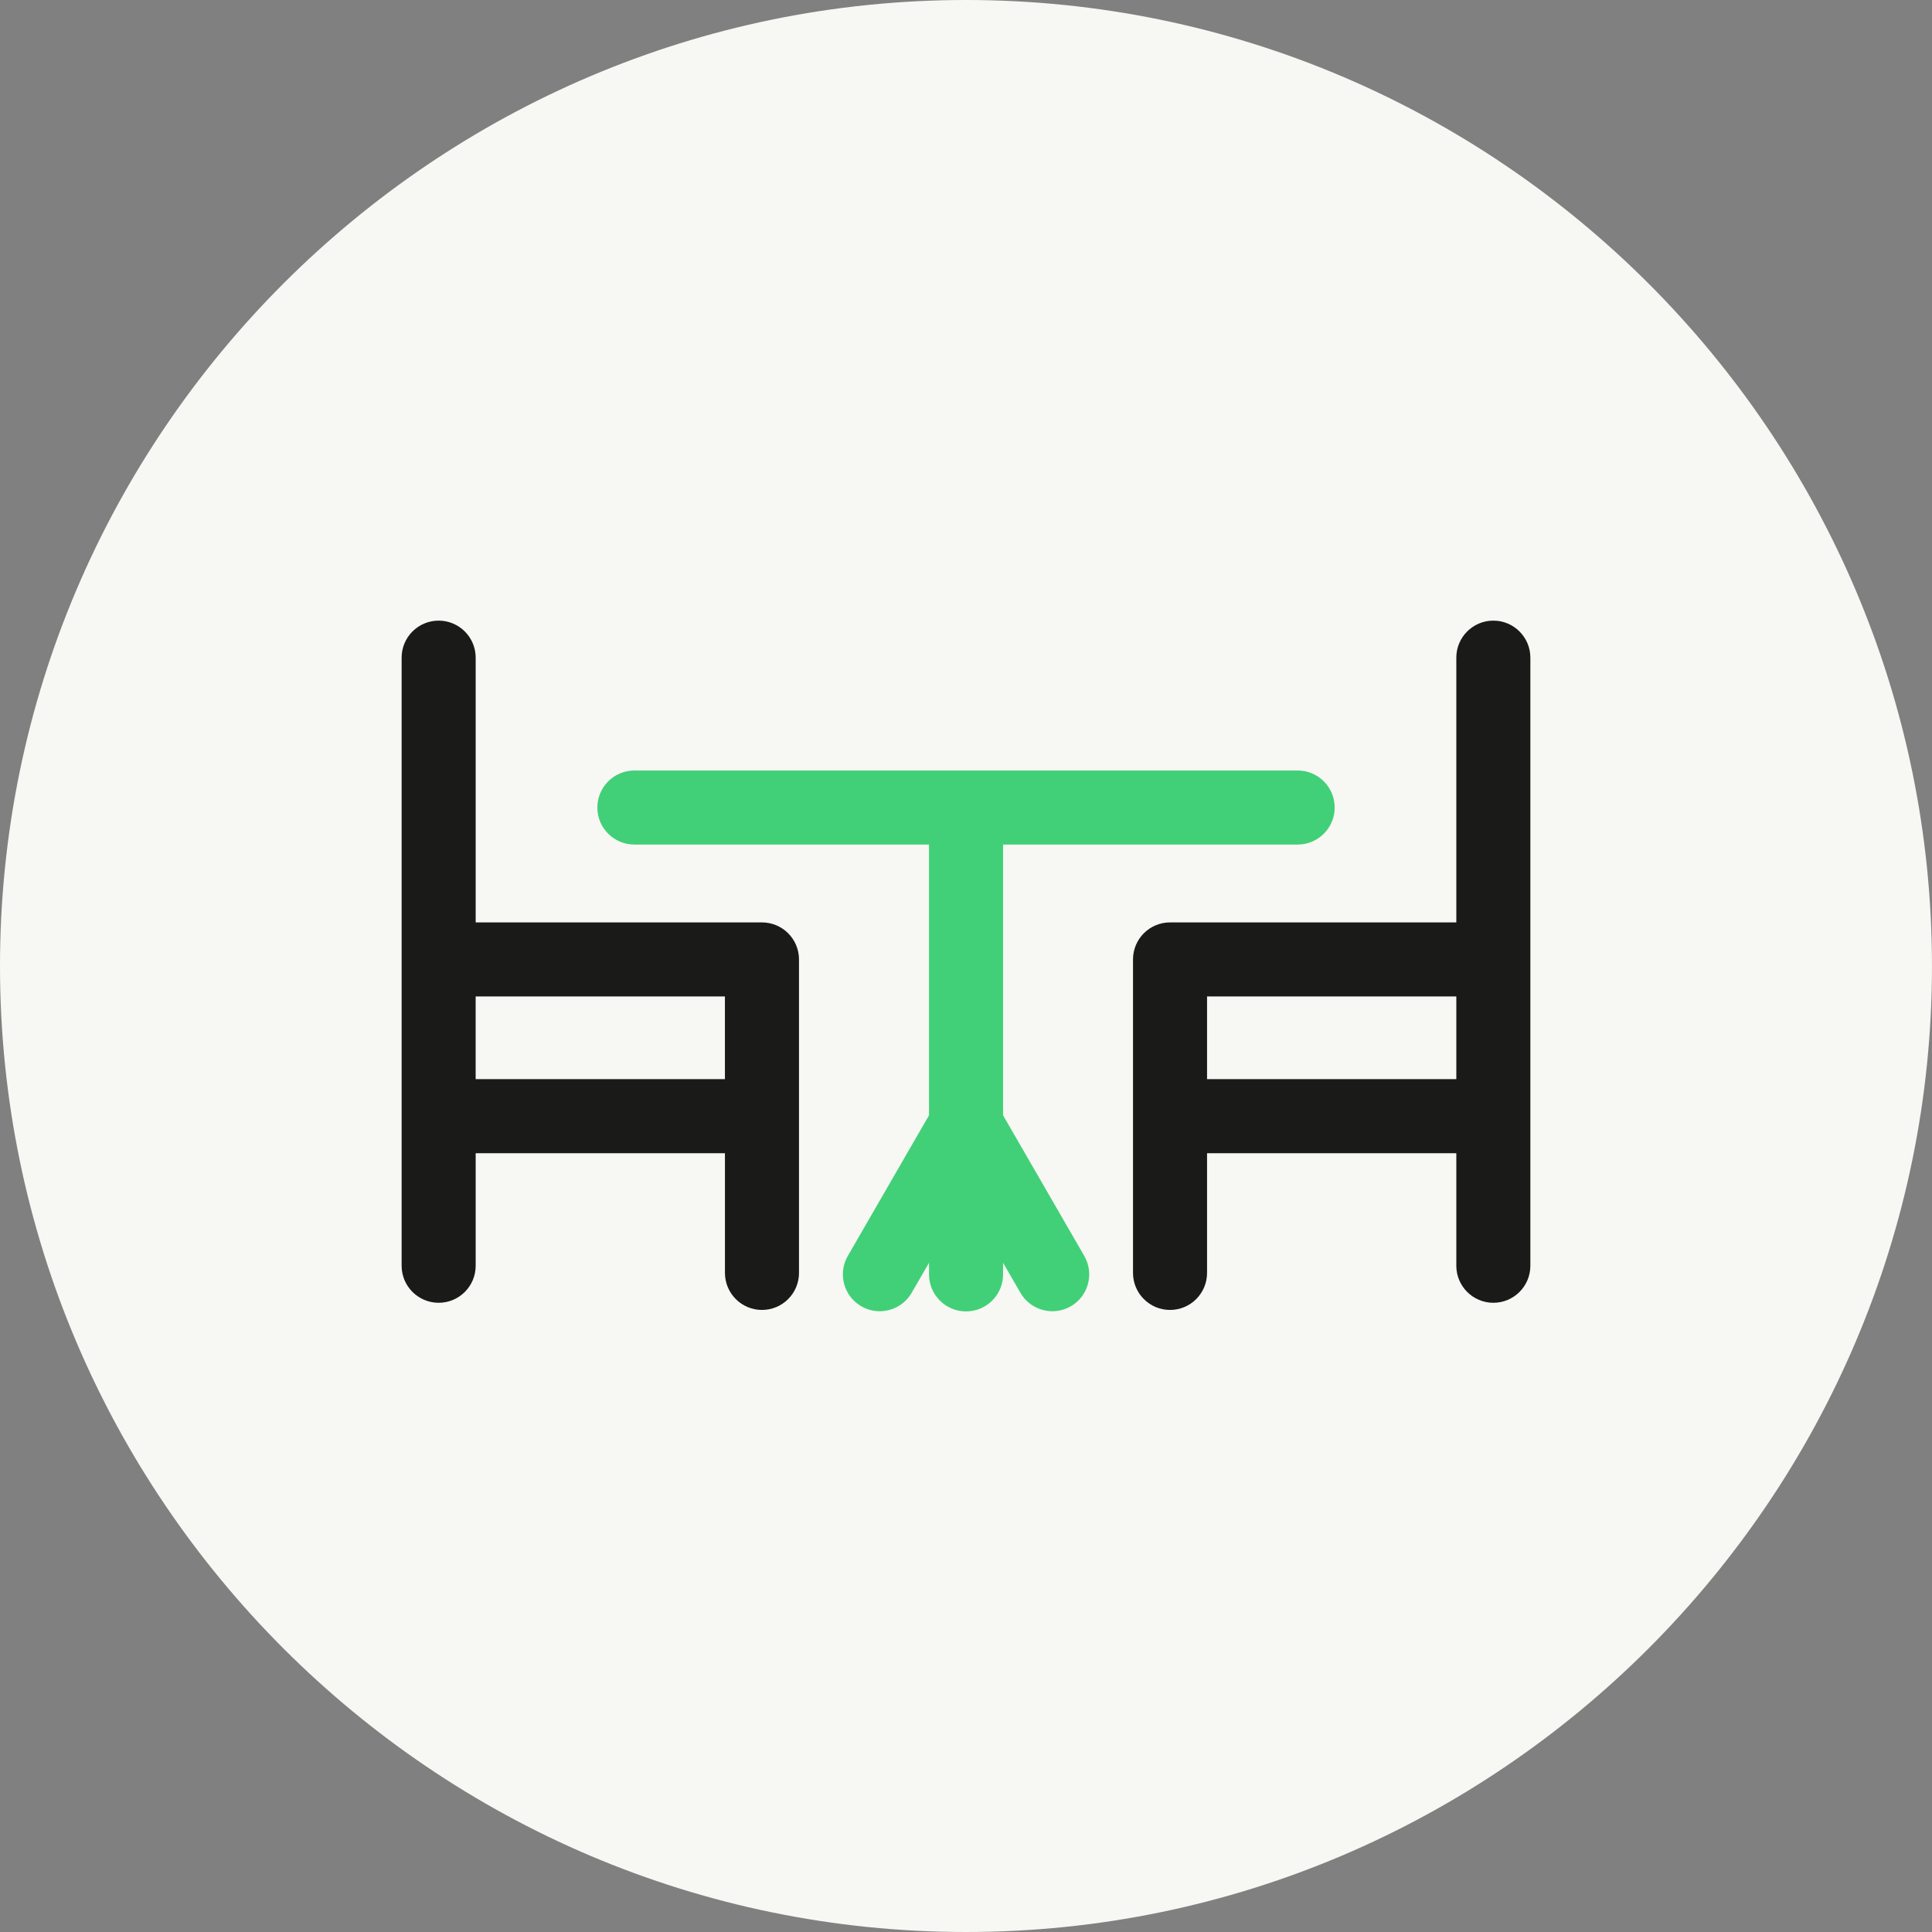 <?xml version="1.0" encoding="utf-8"?>
<svg xmlns="http://www.w3.org/2000/svg" data-name="Layer 1" id="Layer_1" viewBox="0 0 73.949 73.949">
  <rect x="0" y="0" width="73.949" height="73.949" fill="#808080" stroke="none"/>
  <defs>
    <style>
      .cls-1 {
        fill: #f7f7f3;
        fill-rule: evenodd;
      }

      .cls-1, .cls-2, .cls-3 {
        stroke-width: 0px;
      }

      .cls-2 {
        fill: #1a1a18;
      }

      .cls-3 {
        fill: #41d078;
      }
    </style>
  </defs>
  <path class="cls-1" d="m36.974,0h0c20.365,0,36.974,16.61,36.974,36.974h0c0,20.365-16.61,36.975-36.974,36.975h0C16.61,73.949,0,57.339,0,36.975h0C0,16.61,16.61,0,36.974,0"/>
  <path class="cls-3" d="m24.281,32.326c-.783,0-1.417-.635-1.417-1.417s.635-1.417,1.417-1.417h25.388c.783,0,1.417.635,1.417,1.417s-.635,1.417-1.417,1.417h-11.276v10.363l3.11,5.386c.388.676.155,1.538-.52,1.926-.676.388-1.538.155-1.927-.52l-.663-1.148v.445c0,.783-.635,1.417-1.417,1.417s-1.417-.635-1.417-1.417v-.445l-.663,1.148c-.388.676-1.251.908-1.926.52-.676-.388-.909-1.251-.521-1.926l3.11-5.386v-10.363h-11.276Z"/>
  <path class="cls-2" d="m27.747,41.305v-3.165h-9.541v3.165h9.541Zm2.835,7.417c0,.783-.635,1.417-1.417,1.417s-1.417-.635-1.417-1.417v-4.582h-9.541v4.308c0,.783-.635,1.417-1.417,1.417s-1.417-.635-1.417-1.417v-23.276c0-.783.635-1.417,1.417-1.417s1.417.635,1.417,1.417v10.134h10.958c.783,0,1.417.635,1.417,1.417v11.999Z"/>
  <path class="cls-2" d="m55.742,41.305v-3.165h-9.541v3.165h9.541Zm0-5.999v-10.134c0-.783.635-1.417,1.417-1.417s1.417.635,1.417,1.417v23.276c0,.783-.635,1.417-1.417,1.417s-1.417-.635-1.417-1.417v-4.308h-9.541v4.582c0,.783-.635,1.417-1.417,1.417s-1.417-.635-1.417-1.417v-11.999c0-.783.635-1.417,1.417-1.417h10.958Z"/>
</svg>